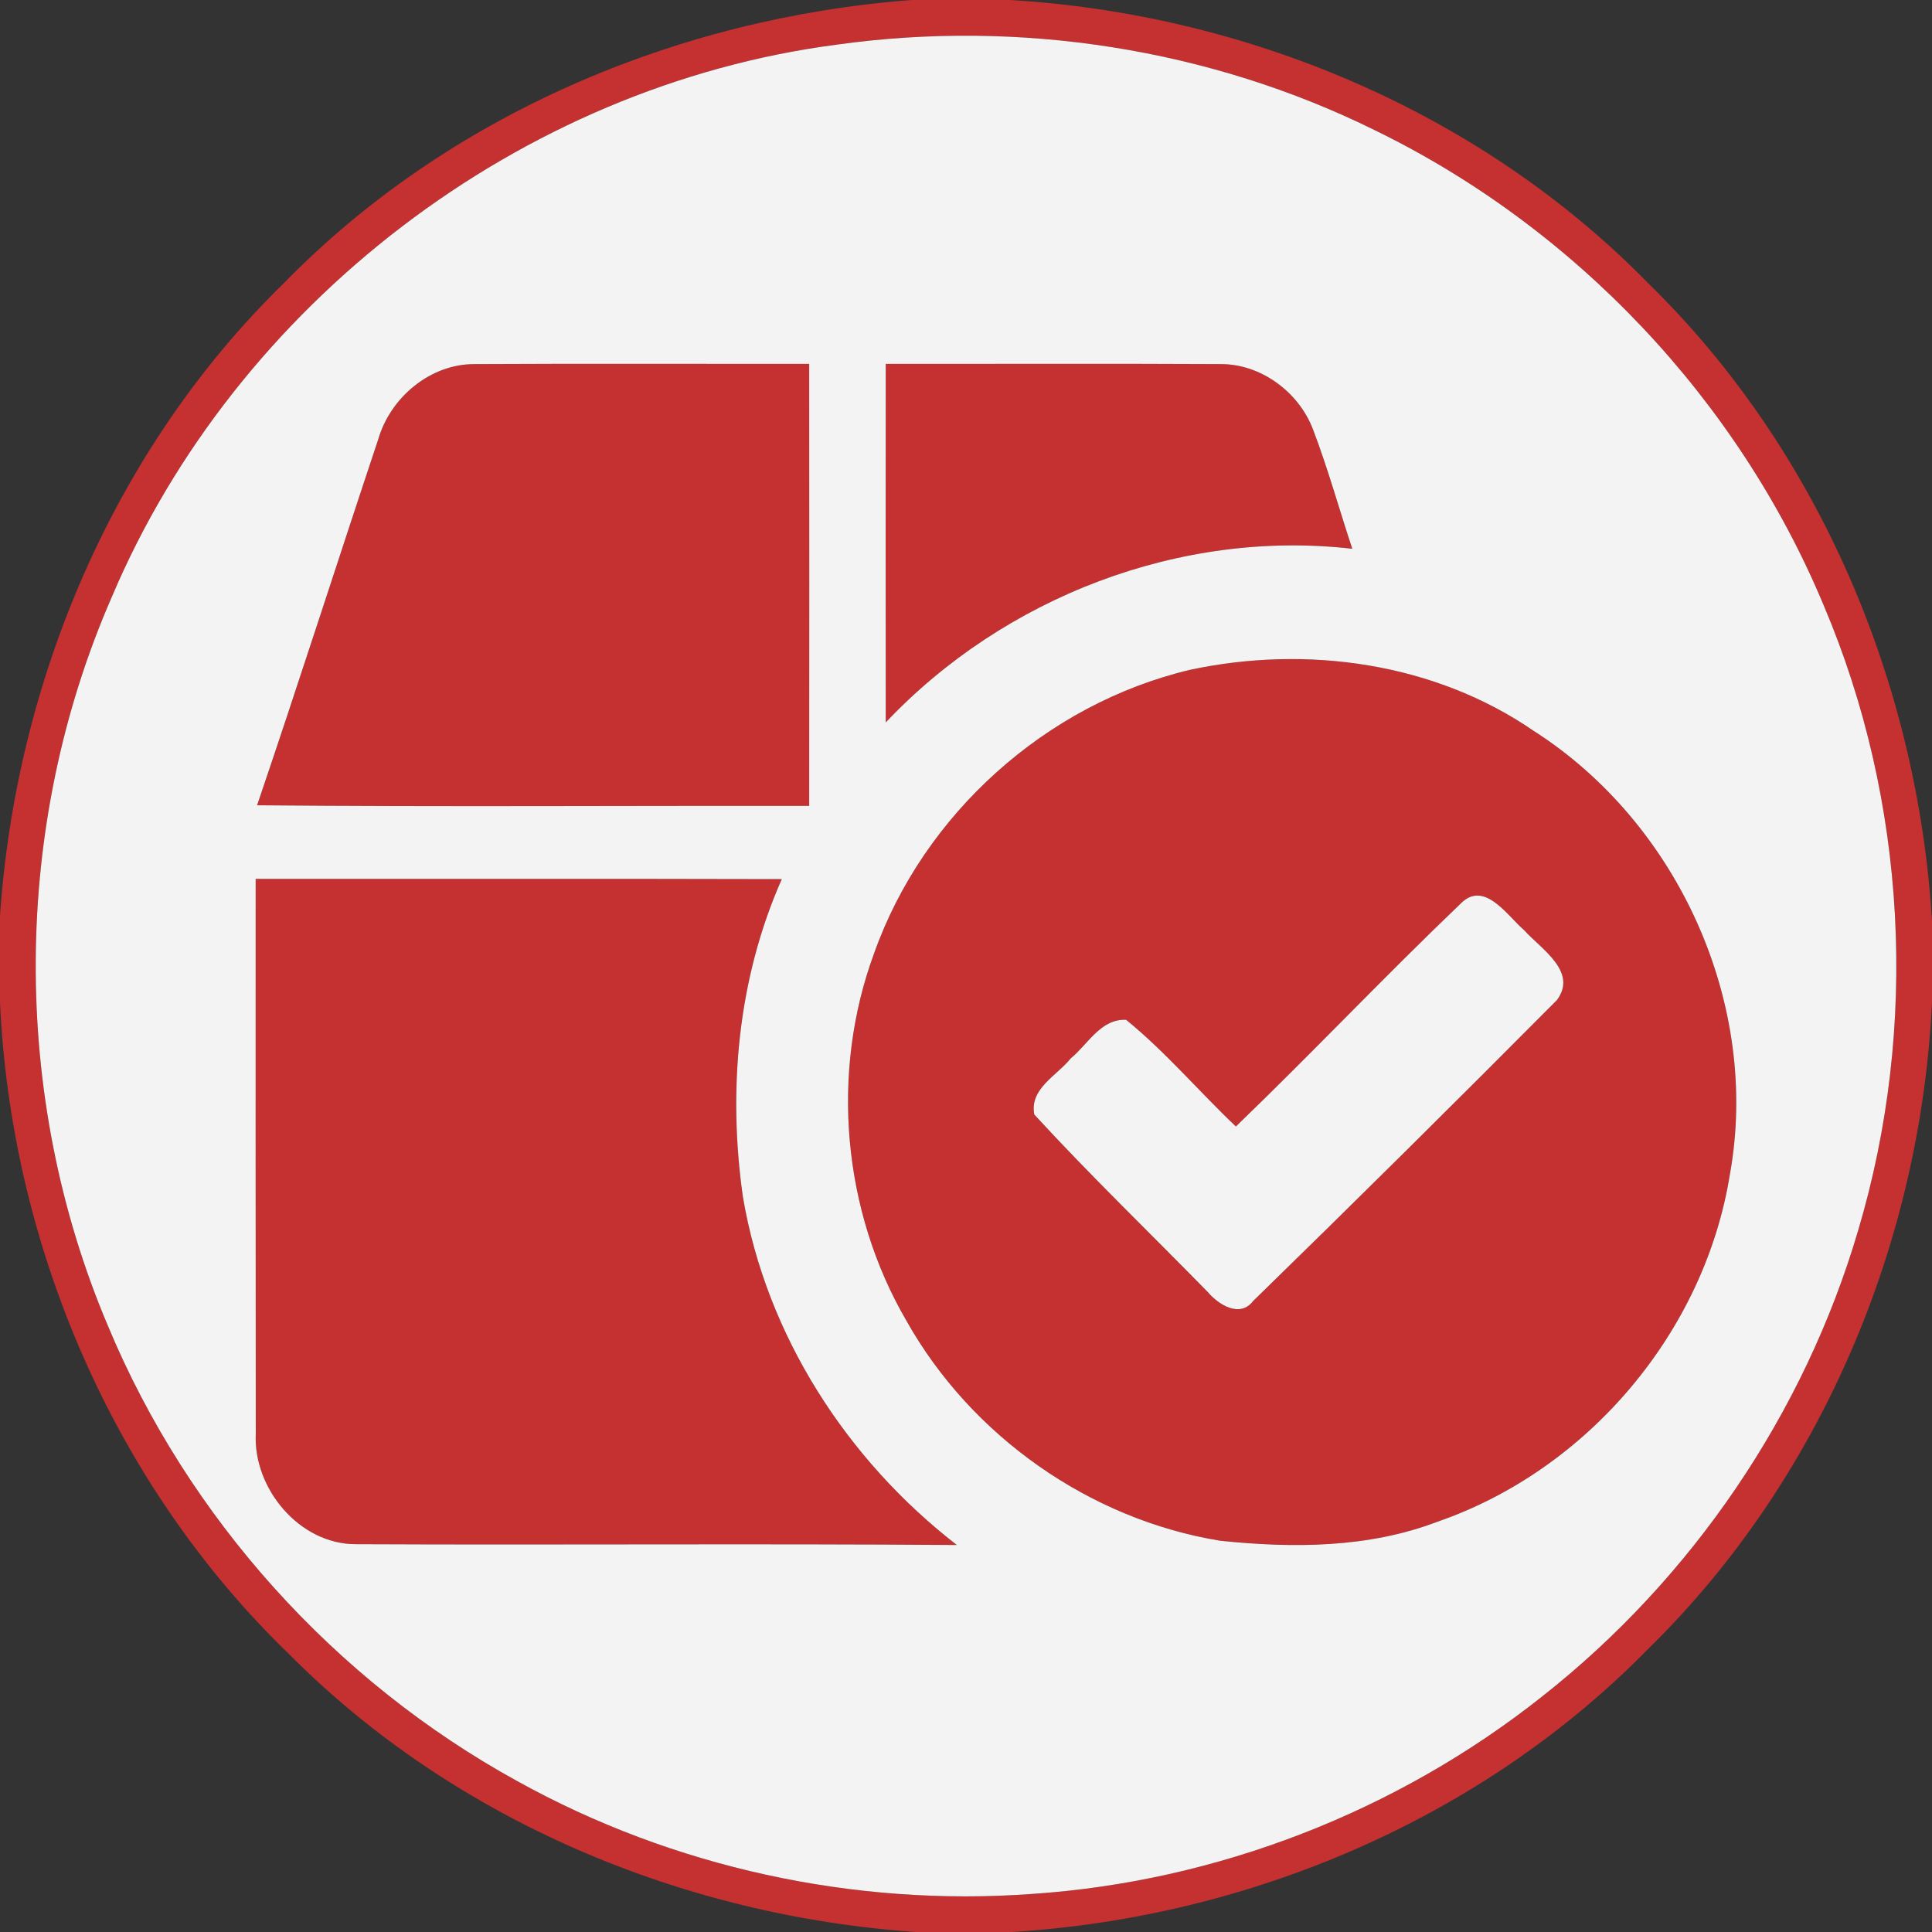 <svg width="163pt" height="163pt" viewBox="0 0 163 163" xmlns="http://www.w3.org/2000/svg"><rect x="0" y="0" width="163" height="163" fill="#333333" stroke="none"/><g id="#c53030ff" fill="#c53030"><path d="M76.92 0h8.29c20.02 1.19 39.74 9.48 53.83 23.88 14.43 14.08 22.75 33.8 23.96 53.83v6.81c-.95 20.29-9.36 40.31-23.92 54.57-14.07 14.38-33.73 22.68-53.71 23.91h-8.11c-19.63-1.35-38.95-9.42-52.89-23.46C9.57 125.24.94 105.06 0 84.57v-7.3c1.36-19.85 9.6-39.38 23.92-53.35C37.81 9.67 57.2 1.49 76.92 0m-6.35 3.77C43.91 7.26 19.91 25.63 9.43 50.37.99 69.69.87 92.46 9.11 111.87c6.75 16.2 19.15 29.95 34.53 38.4 13.14 7.29 28.42 10.61 43.41 9.52 15.6-1.04 30.82-6.95 43.07-16.67 12.64-9.95 22.11-23.87 26.65-39.31 5.12-17.21 4.12-36.18-2.9-52.72-7.23-17.35-20.96-31.86-37.85-40.09-13.97-6.91-30.04-9.39-45.45-7.23z"/><path d="M31.91 37.07c1.02-3.53 4.39-6.37 8.13-6.35 9.41-.05 18.82-.01 28.23-.02.01 12.43.01 24.86 0 37.29-15.53-.02-31.06.09-46.58-.05 3.49-10.26 6.79-20.59 10.22-30.87zm42.82-6.37c9.41.01 18.83-.03 28.24.02 3.41-.03 6.62 2.37 7.81 5.52 1.26 3.3 2.2 6.71 3.31 10.06-14.49-1.67-29.39 4.09-39.36 14.65-.01-10.08-.01-20.16 0-30.25zm25.68 25.81c9.84-2.1 20.6-.61 28.98 5.15 12.21 7.8 19.14 23.1 16.56 37.41-2.13 13.28-11.96 24.92-24.66 29.31-5.83 2.23-12.21 2.25-18.34 1.61-11-1.79-21.01-8.83-26.47-18.55-5.4-9.26-6.45-20.92-2.74-30.99 4.17-11.77 14.52-21.06 26.67-23.94m22.85 19.7c-6.44 6.16-12.57 12.64-18.99 18.83-3.12-2.96-5.92-6.28-9.26-9-2.15-.1-3.22 2.07-4.68 3.26-1.16 1.46-3.48 2.53-3.07 4.73 4.72 5.14 9.77 10 14.66 15 .88 1.04 2.69 2.19 3.8.74 8.61-8.39 17.15-16.86 25.63-25.39 1.8-2.4-1.33-4.31-2.76-5.9-1.4-1.2-3.35-4.25-5.33-2.27z"/><path d="M21.57 74.15c14.8.01 29.6-.02 44.39.02-3.72 8.39-4.57 17.79-3.28 26.82 1.97 11.65 8.76 22.17 18.05 29.36-16.91-.13-33.82.01-50.73-.07-4.74 0-8.64-4.7-8.42-9.31-.02-15.6-.01-31.21-.01-46.82z"/></g><g id="#f3f3f3ff" fill="#f3f3f3"><path d="M70.57 3.77c15.41-2.16 31.48.32 45.45 7.23 16.89 8.23 30.62 22.74 37.85 40.09 7.02 16.54 8.02 35.51 2.9 52.72-4.54 15.44-14.01 29.36-26.65 39.31-12.25 9.72-27.47 15.63-43.07 16.67-14.99 1.09-30.27-2.23-43.41-9.52-15.38-8.45-27.78-22.2-34.53-38.4-8.24-19.41-8.12-42.18.32-61.5C19.91 25.63 43.91 7.26 70.57 3.77m-38.66 33.3c-3.43 10.28-6.73 20.61-10.22 30.87 15.52.14 31.05.03 46.58.05.01-12.43.01-24.86 0-37.29-9.41.01-18.82-.03-28.23.02-3.74-.02-7.11 2.82-8.13 6.35m42.82-6.37c-.01 10.09-.01 20.17 0 30.25C84.7 50.39 99.6 44.63 114.09 46.3c-1.11-3.35-2.05-6.76-3.31-10.06-1.19-3.15-4.4-5.55-7.81-5.52-9.41-.05-18.83-.01-28.24-.02m25.68 25.81c-12.15 2.88-22.5 12.17-26.67 23.94-3.71 10.07-2.66 21.73 2.74 30.99 5.46 9.72 15.47 16.76 26.47 18.55 6.13.64 12.51.62 18.34-1.61 12.7-4.39 22.53-16.03 24.66-29.31 2.58-14.31-4.35-29.61-16.56-37.41-8.38-5.76-19.14-7.25-28.98-5.15M21.57 74.15c0 15.61-.01 31.22.01 46.82-.22 4.61 3.68 9.31 8.42 9.31 16.91.08 33.82-.06 50.73.07-9.29-7.19-16.08-17.71-18.05-29.36-1.29-9.03-.44-18.43 3.28-26.82-14.79-.04-29.59-.01-44.39-.02z"/><path d="M123.26 76.21c1.98-1.98 3.93 1.07 5.33 2.27 1.43 1.59 4.56 3.5 2.76 5.9-8.48 8.53-17.02 17-25.63 25.39-1.11 1.45-2.92.3-3.8-.74-4.89-5-9.94-9.86-14.66-15-.41-2.2 1.91-3.27 3.07-4.73 1.46-1.19 2.53-3.36 4.68-3.26 3.34 2.72 6.14 6.04 9.26 9 6.42-6.19 12.55-12.67 18.99-18.83z"/></g></svg>